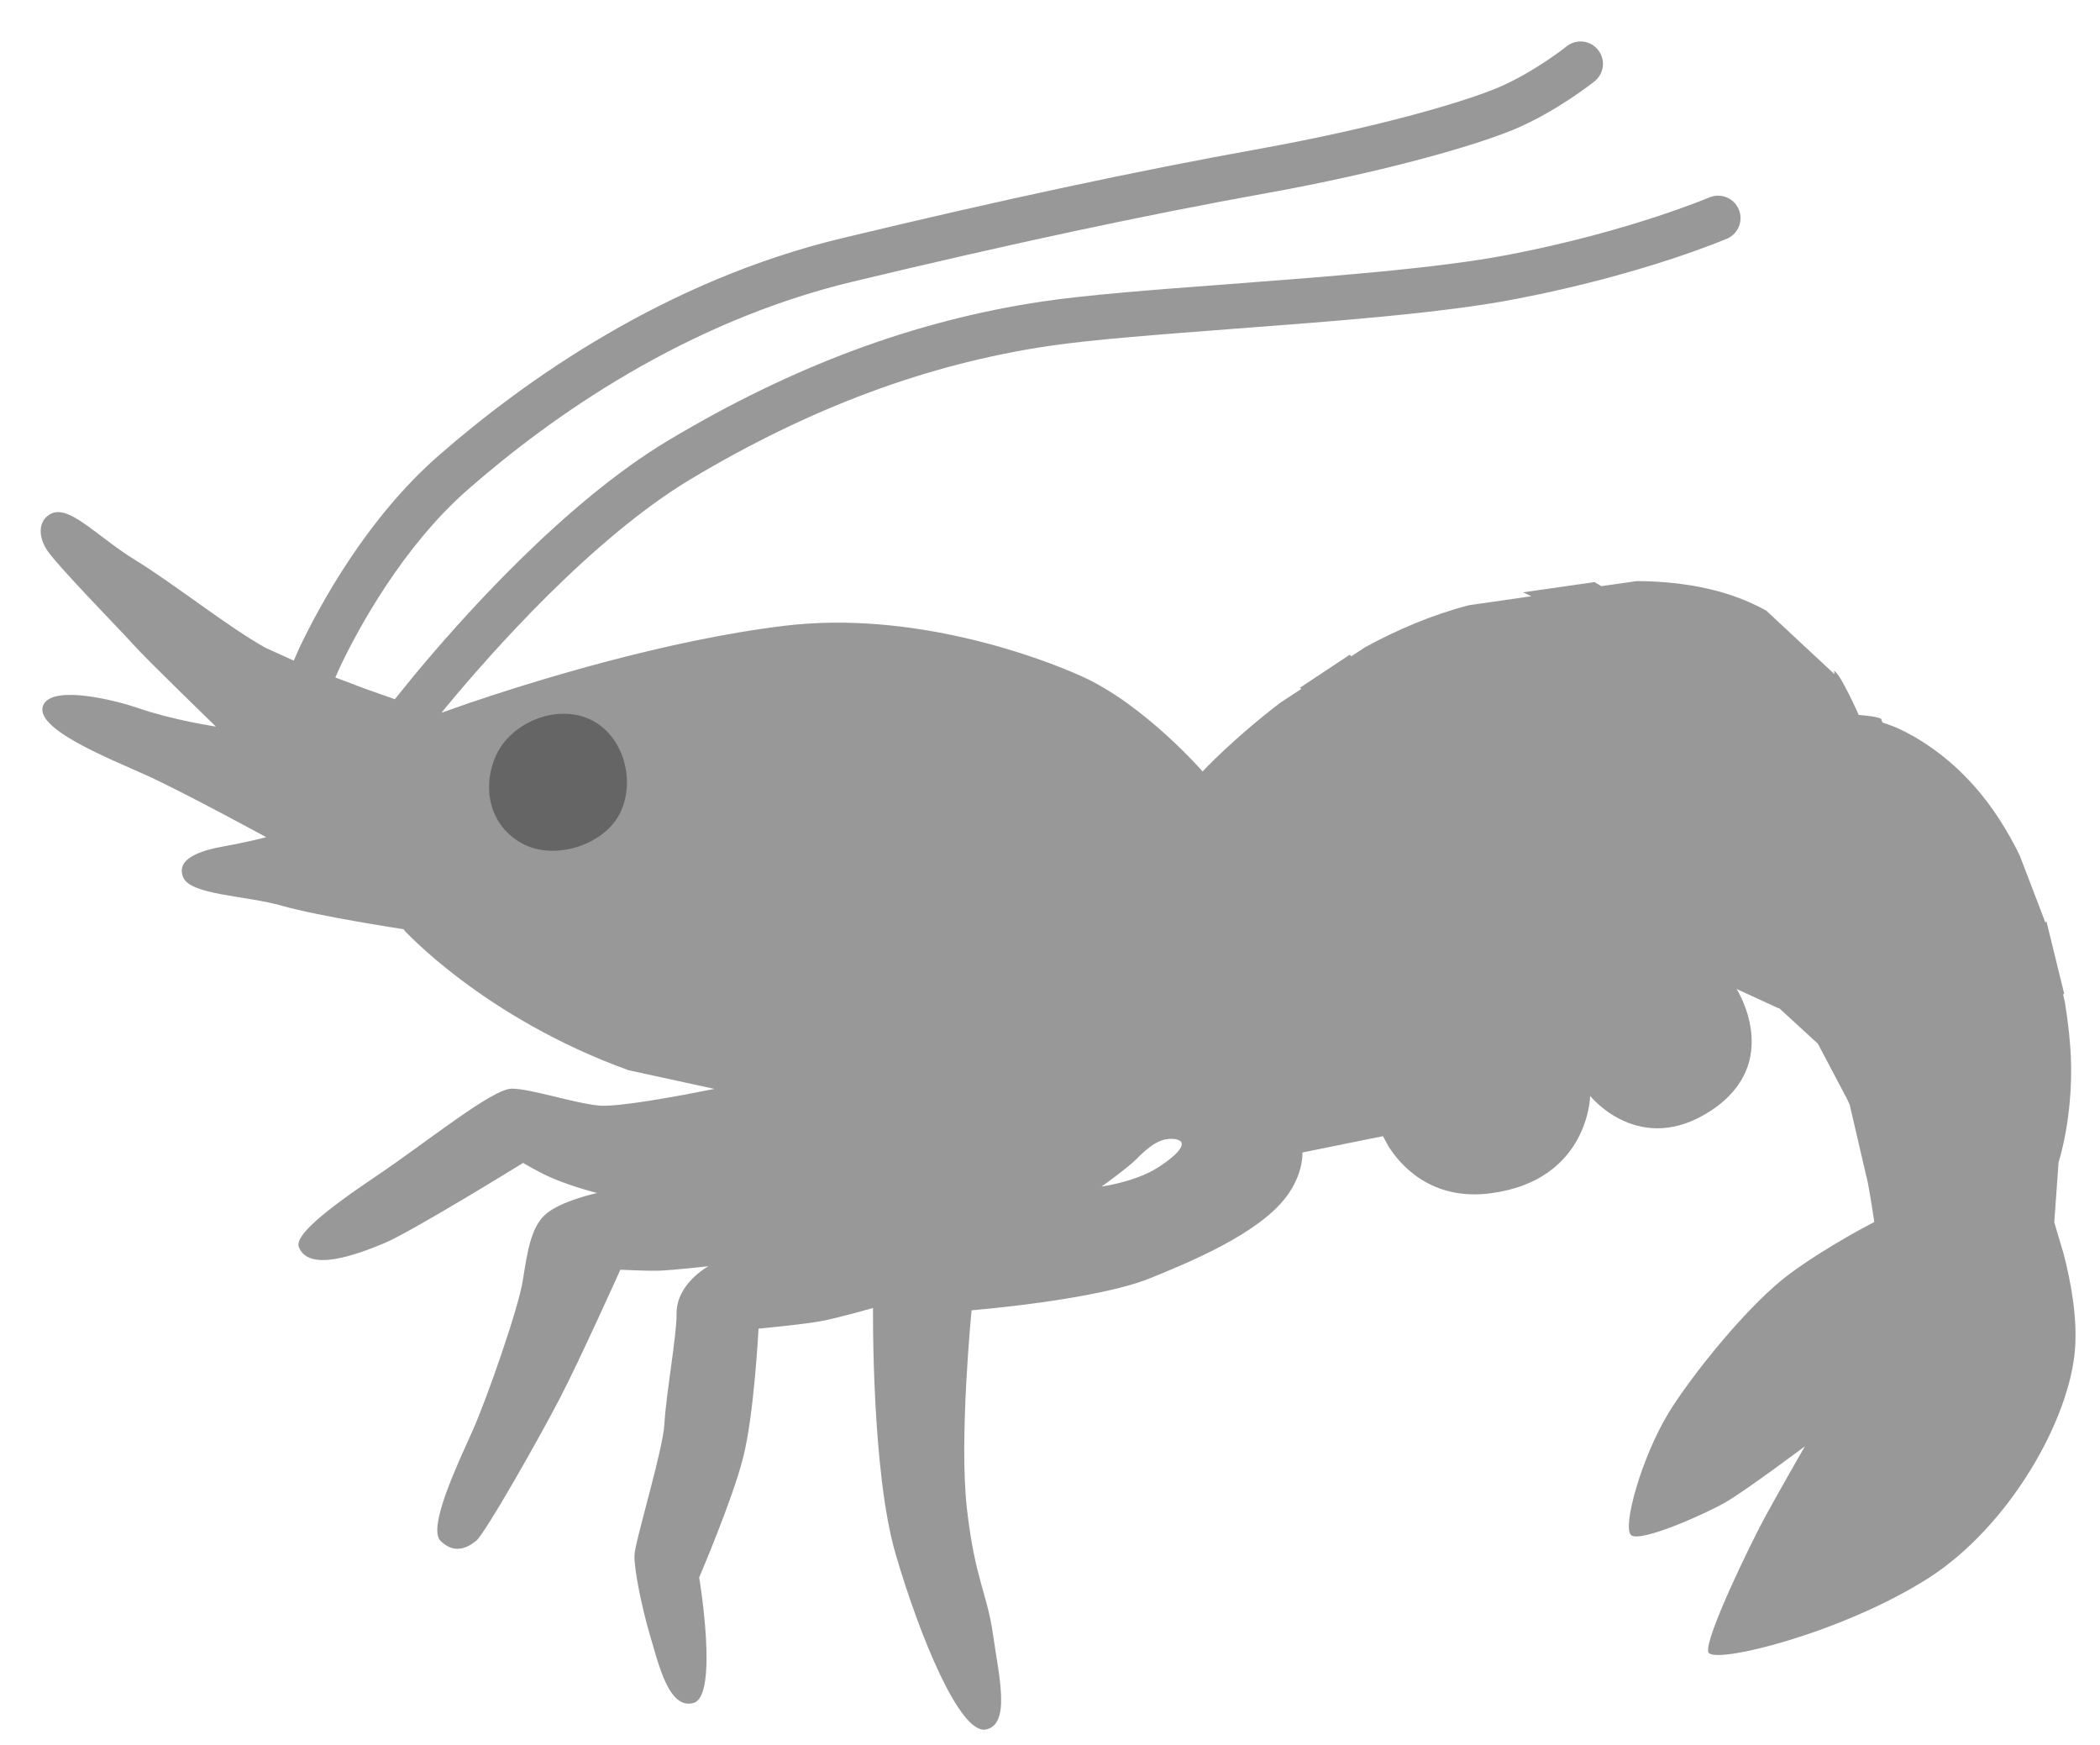 <?xml version="1.0" encoding="UTF-8"?> <svg xmlns="http://www.w3.org/2000/svg" xmlns:xlink="http://www.w3.org/1999/xlink" width="248" height="206" xml:space="preserve" overflow="hidden"> <defs> <clipPath id="clip0"> <rect x="2809" y="1874" width="248" height="206"></rect> </clipPath> </defs> <g clip-path="url(#clip0)" transform="translate(-2809 -1874)"> <path d="M2947.71 2008.49C2945.93 2008.27 2944.51 2009.54 2943.19 2010.87 2942.16 2011.92 2939.09 2014.1 2939.09 2014.1 2939.09 2014.1 2943.05 2013.56 2945.68 2011.89 2948.32 2010.22 2949.49 2008.72 2947.71 2008.49ZM2994.01 1879.47C2995.16 1878.56 2996.82 1878.75 2997.73 1879.9 2998.64 1881.04 2998.45 1882.7 2997.3 1883.61 2997.11 1883.76 2992.78 1887.19 2987.88 1889.25 2983.15 1891.23 2972.32 1894.32 2958.71 1896.78 2944.13 1899.41 2928.54 1902.74 2909.69 1907.26 2889.89 1912.01 2874.06 1923.22 2864.27 1931.79 2856.51 1938.58 2851.31 1948.24 2849.17 1952.71L2848.6 1953.99 2852.25 1955.37 2855.63 1956.56 2857.75 1953.94C2863.36 1947.16 2875.54 1933.42 2887.91 1926.01 2902.58 1917.23 2917.01 1911.85 2932.09 1909.6 2937.29 1908.82 2945.4 1908.2 2953.98 1907.56 2965.62 1906.67 2978.81 1905.7 2987.19 1904.07 3001.44 1901.33 3010.83 1897.32 3010.92 1897.29 3012.29 1896.75 3013.83 1897.42 3014.36 1898.78 3014.88 1900.08 3014.29 1901.56 3013.02 1902.15 3012.62 1902.32 3003.04 1906.4 2988.19 1909.27 2979.51 1910.98 2966.14 1911.96 2954.36 1912.85 2945.89 1913.5 2937.89 1914.1 2932.86 1914.85 2918.49 1916.99 2904.68 1922.14 2890.61 1930.55 2878.9 1937.57 2866.94 1951.13 2861.62 1957.56L2861.14 1958.16 2864.43 1957C2871.51 1954.6 2887.46 1949.58 2901.8 1947.87 2916.73 1946.1 2931.48 1951.47 2936.78 1953.87 2944.18 1957.22 2951.02 1965.09 2951.02 1965.09 2951.02 1965.09 2954.52 1961.31 2960.2 1956.97L2962.69 1955.34 2962.51 1955.21 2968.39 1951.31 2968.58 1951.49 2970.2 1950.43C2973.96 1948.38 2978.11 1946.59 2982.48 1945.46L2989.85 1944.4 2988.86 1943.94 2997.31 1942.73 2998.11 1943.21 3002.31 1942.61C3008.23 1942.65 3013.4 1943.75 3017.6 1946.11L3025.65 1953.61 3025.59 1953.21C3026.33 1953.49 3028.51 1958.42 3028.51 1958.42 3028.51 1958.42 3030.45 1958.54 3031.15 1958.86L3031.3 1959.3 3032.88 1959.87C3035.49 1961.05 3038.91 1963.16 3042.18 1966.85 3044.32 1969.27 3046.08 1972.06 3047.52 1975.01L3050.56 1982.95 3050.67 1982.76 3052.76 1991.29 3052.65 1991.44 3052.87 1992.43C3053.28 1994.97 3053.49 1997.18 3053.56 1998.8 3053.85 2006.03 3052.09 2011.28 3052.09 2011.28L3052.08 2011.35 3052.1 2011.34 3051.6 2018.32 3052.7 2022.03C3053.54 2025.26 3054.32 2029.42 3054.06 2033.16 3053.47 2041.62 3046.27 2054.24 3036.73 2060.34 3026.51 2066.86 3011.2 2070.62 3010.74 2069.06 3010.28 2067.48 3015.76 2056.22 3017.42 2053.16 3019.08 2050.1 3022.15 2044.77 3022.15 2044.77 3022.15 2044.77 3015.14 2050.03 3012.71 2051.42 3010.24 2052.83 3002.72 2056.16 3001.63 2055.26 3000.55 2054.34 3002.84 2046.12 3006.03 2040.86 3008.56 2036.69 3015.46 2027.96 3020.5 2024.3 3025.03 2020.99 3030.34 2018.29 3030.34 2018.29 3030.34 2018.29 3030.09 2016.39 3029.59 2013.68L3027.42 2004.36 3027.41 2004.36 3027.17 2003.84 3023.68 1997.23 3019.08 1993.01 3019.03 1993.05 3014.08 1990.77C3014.08 1990.77 3019.64 1999.42 3011.14 2005.08 3002.65 2010.74 2996.79 2003.4 2996.79 2003.4 2996.79 2003.4 2996.64 2013.35 2985.08 2014.89 2978.01 2015.83 2974.35 2011.54 2972.96 2009.33L2972.32 2008.15 2962.81 2010.08C2962.81 2010.08 2962.98 2012.53 2960.92 2015.29 2957.57 2019.75 2949.27 2023.11 2944.91 2024.89 2938.5 2027.52 2923.74 2028.71 2923.74 2028.71 2923.74 2028.71 2922.24 2043.86 2923.19 2052.14 2924.13 2060.43 2925.57 2062.1 2926.26 2066.93 2926.94 2071.78 2928.43 2077.66 2925.4 2078.21 2922.37 2078.75 2917.64 2067.31 2914.78 2057.53 2911.9 2047.76 2912.1 2028.44 2912.1 2028.44 2912.1 2028.44 2907.82 2029.66 2905.87 2030.01 2903.91 2030.37 2898.58 2030.88 2898.58 2030.88 2898.58 2030.88 2898.05 2041.17 2896.74 2046.18 2895.46 2051.19 2891.57 2060.25 2891.57 2060.25 2891.57 2060.25 2893.9 2074.16 2890.93 2075.06 2887.98 2075.97 2886.73 2070.32 2885.79 2067.18 2884.85 2064.04 2883.85 2059.25 2883.93 2057.6 2884 2055.94 2887.3 2045.24 2887.47 2042.08 2887.62 2038.92 2888.93 2031.6 2888.9 2029.14 2888.84 2025.57 2892.66 2023.51 2892.66 2023.51 2892.66 2023.51 2888.51 2023.98 2886.68 2024.04 2885.32 2024.07 2882.26 2023.92 2882.26 2023.92 2882.26 2023.92 2877.41 2034.71 2875.08 2039.17 2872.76 2043.64 2866.36 2054.97 2865.24 2055.92 2864.12 2056.84 2862.59 2057.49 2861.02 2055.93 2859.47 2054.37 2863.06 2046.84 2864.76 2043.04 2866.47 2039.25 2870.22 2028.48 2870.73 2025.25 2871.25 2022.05 2871.63 2019.04 2873.36 2017.44 2875.08 2015.83 2879.51 2014.86 2879.51 2014.86 2879.51 2014.86 2876.56 2014.12 2874.24 2013.11 2872.59 2012.41 2870.78 2011.31 2870.78 2011.31 2870.78 2011.31 2857.57 2019.46 2854.4 2020.78 2851.24 2022.09 2845.45 2024.29 2844.29 2021.23 2843.77 2019.88 2847.46 2016.88 2853.43 2012.87 2859.4 2008.86 2867.18 2002.5 2869.48 2002.54 2871.79 2002.57 2876.77 2004.26 2879.76 2004.54 2882 2004.75 2889.43 2003.36 2893.01 2002.64L2893.37 2002.57 2883.21 2000.36C2866.07 1994.16 2856.66 1983.76 2856.66 1983.76L2856.79 1983.77 2856.63 1983.71C2856.63 1983.71 2846.7 1982.2 2842.35 1980.96 2838 1979.71 2831.46 1979.7 2830.62 1977.56 2829.78 1975.4 2832.55 1974.45 2835.48 1973.92 2838.42 1973.39 2840.44 1972.85 2840.44 1972.85 2840.44 1972.85 2830.56 1967.47 2826.36 1965.57 2822.16 1963.66 2812.52 1959.92 2814.19 1957.11 2815.52 1954.86 2822.88 1956.76 2825.3 1957.6 2829.49 1959.05 2834.5 1959.79 2834.5 1959.79 2834.5 1959.79 2826.03 1951.59 2824.65 1950 2823.25 1948.43 2815.49 1940.53 2814.45 1938.8 2813.41 1937.07 2813.65 1935.36 2815 1934.67 2815.54 1934.39 2816.15 1934.41 2816.83 1934.65 2818.87 1935.36 2821.52 1938 2824.87 1940.06 2829.63 1942.98 2835.77 1947.92 2840.36 1950.49L2843.69 1952 2844.44 1950.32C2846.79 1945.41 2852.32 1935.2 2860.79 1927.8 2871.04 1918.85 2887.62 1907.11 2908.46 1902.12 2927.43 1897.56 2943.11 1894.21 2957.79 1891.56 2970.98 1889.18 2981.39 1886.23 2985.85 1884.37 2990.05 1882.61 2993.98 1879.51 2994.01 1879.47Z" fill="#323232" fill-rule="evenodd" fill-opacity="0.502"></path> <path d="M2882.34 1969.76C2880.61 1973.69 2874.61 1975.7 2870.71 1973.62 2866.92 1971.6 2865.82 1967.16 2867.56 1963.24 2869.31 1959.33 2874.61 1957.14 2878.54 1958.88 2882.48 1960.61 2884.08 1965.84 2882.34 1969.76Z" fill="#323232" fill-rule="evenodd" fill-opacity="0.502"></path> </g> </svg> 